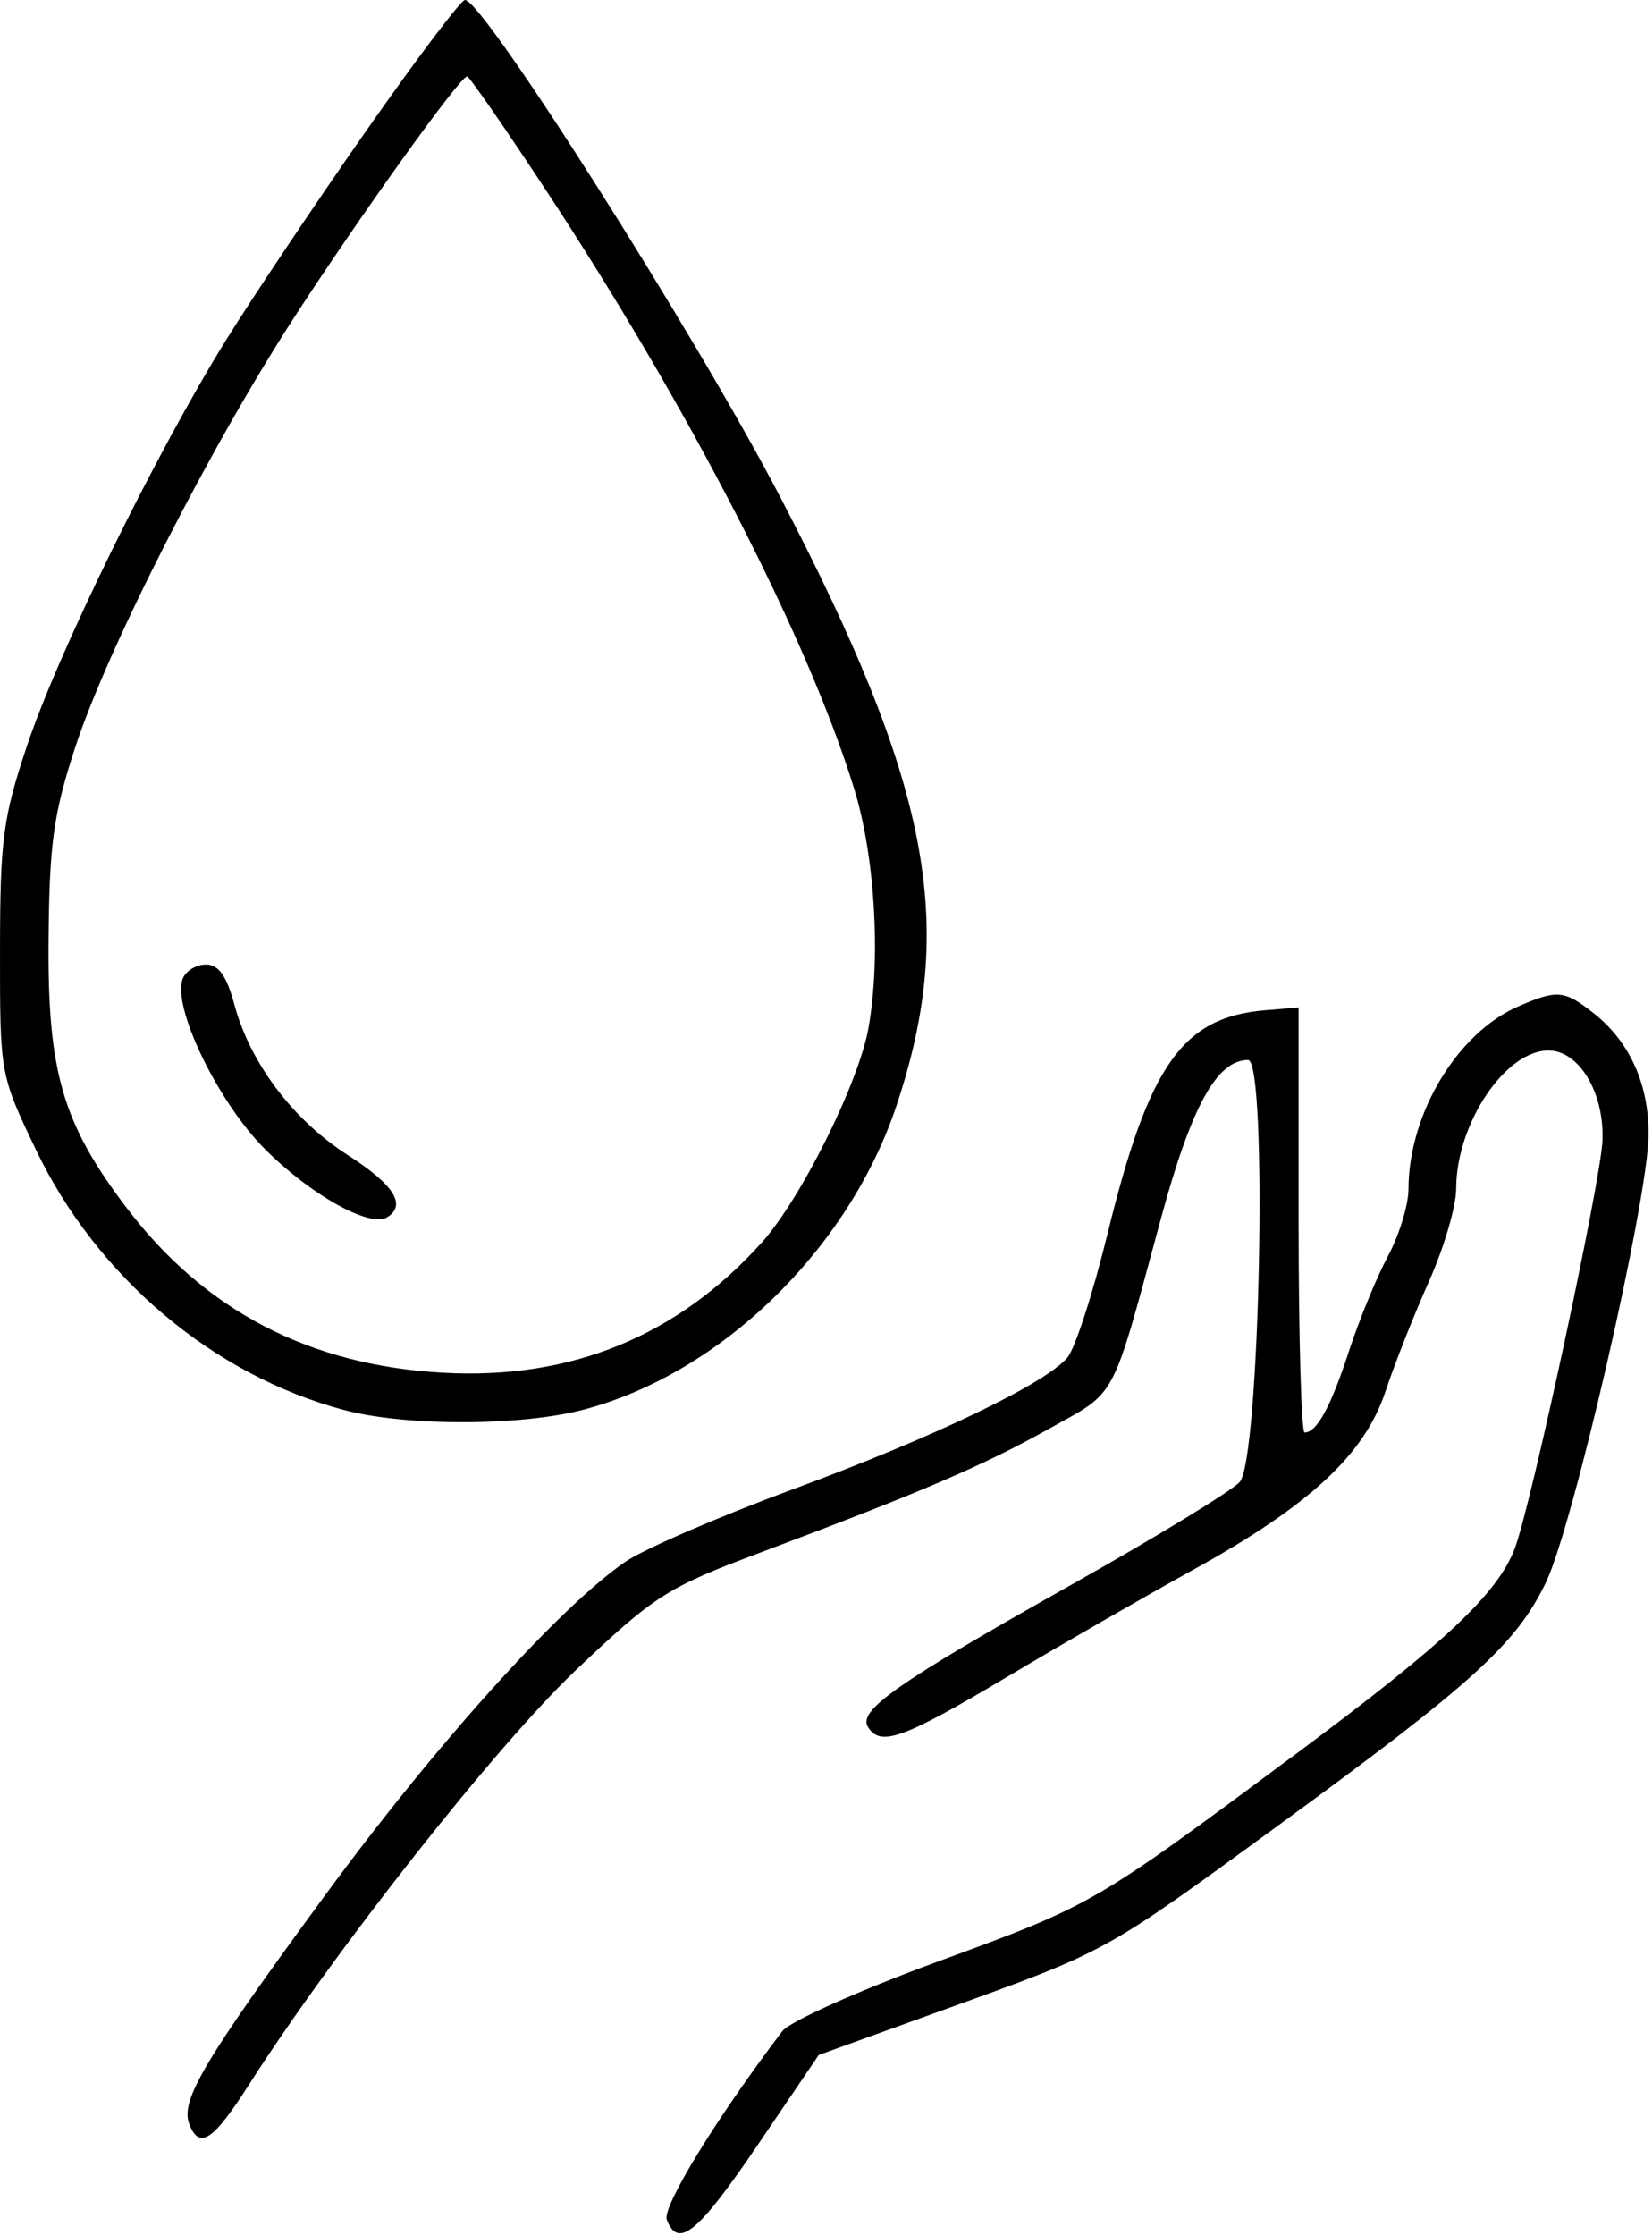 <svg width="173" height="234" viewBox="0 0 173 234" fill="none" xmlns="http://www.w3.org/2000/svg">
<path fill-rule="evenodd" clip-rule="evenodd" d="M38.312 13.75C33.024 21.313 26.429 31.159 23.658 35.631C16.329 47.455 6.145 68.202 2.859 78C0.311 85.6 0.009 87.876 0.001 99.5C-0.008 112.461 0.003 112.524 3.732 120.332C10.097 133.662 22.272 143.968 35.992 147.639C42.467 149.371 54.592 149.349 61.186 147.593C75.549 143.769 88.893 130.771 93.894 115.735C100.219 96.716 97.438 82.206 81.681 52C72.759 34.897 50.619 0 48.69 0C48.27 0 43.6 6.188 38.312 13.75ZM57.063 19.75C72.13 42.624 84.541 66.705 89.443 82.577C91.617 89.617 92.256 100.173 90.957 107.597C89.949 113.356 83.862 125.585 79.722 130.167C70.906 139.926 59.8 144.465 46.492 143.749C32.459 142.994 21.47 137.282 13.259 126.476C6.558 117.658 4.978 112.249 5.086 98.5C5.166 88.328 5.592 85.242 7.882 78.242C11.294 67.815 22.09 46.651 30.96 33C37.937 22.264 48.181 8 48.915 8C49.14 8 52.806 13.287 57.063 19.75ZM19.132 102.497C18.006 105.431 22.792 115.354 27.721 120.303C32.499 125.102 38.731 128.588 40.536 127.473C42.607 126.193 41.269 124.065 36.45 120.973C30.69 117.277 26.194 111.322 24.548 105.207C23.734 102.184 22.893 101 21.56 101C20.54 101 19.448 101.673 19.132 102.497ZM158.973 105.394C152.593 108.174 147.512 116.64 147.498 124.515C147.495 126.173 146.531 129.323 145.356 131.515C144.181 133.707 142.337 138.2 141.258 141.5C139.349 147.341 137.898 149.999 136.62 150.001C136.274 150.001 135.992 139.989 135.992 127.751V105.5L132.528 105.783C123.84 106.492 120.316 111.48 115.979 129.209C114.46 135.419 112.567 141.251 111.773 142.169C109.367 144.949 97.774 150.506 82.992 155.964C75.292 158.807 67.417 162.214 65.492 163.536C58.611 168.259 45.556 182.76 34.014 198.5C21.352 215.767 18.873 219.943 19.819 222.409C20.868 225.145 22.309 224.191 26.1 218.25C34.971 204.351 52.062 182.688 60.342 174.849C68.573 167.055 69.852 166.24 79.576 162.592C96.439 156.266 102.944 153.479 109.837 149.624C117.086 145.57 116.293 147.061 121.593 127.53C124.767 115.836 127.429 111.002 130.697 110.999C132.774 110.997 131.946 152.841 129.822 155.187C128.968 156.131 120.974 161.008 112.057 166.023C93.991 176.186 89.82 179.104 90.89 180.834C92.187 182.934 94.563 182.084 105.348 175.661C111.202 172.174 119.999 167.112 124.897 164.411C137.106 157.678 142.895 152.317 145.08 145.721C146.031 142.849 148.088 137.646 149.651 134.157C151.213 130.668 152.492 126.31 152.492 124.472C152.492 117.687 157.625 110 162.156 110C165.364 110 168.017 114.432 167.811 119.445C167.634 123.73 160.341 157.647 158.631 162.139C156.821 166.891 151.285 172.091 135.746 183.635C114.399 199.494 114.532 199.417 98.071 205.454C89.951 208.432 82.688 211.686 81.93 212.685C75.05 221.744 69.316 231.099 69.827 232.431C71.017 235.531 73.092 233.823 79.366 224.577L85.74 215.183L98.866 210.442C116.087 204.223 115.497 204.548 133.909 191.114C154.185 176.319 158.808 172.121 161.889 165.703C164.771 159.7 172.568 125.732 172.636 118.884C172.689 113.559 170.669 109.071 166.877 106.088C163.808 103.674 163.069 103.609 158.973 105.394Z" fill="black"/>
</svg>
